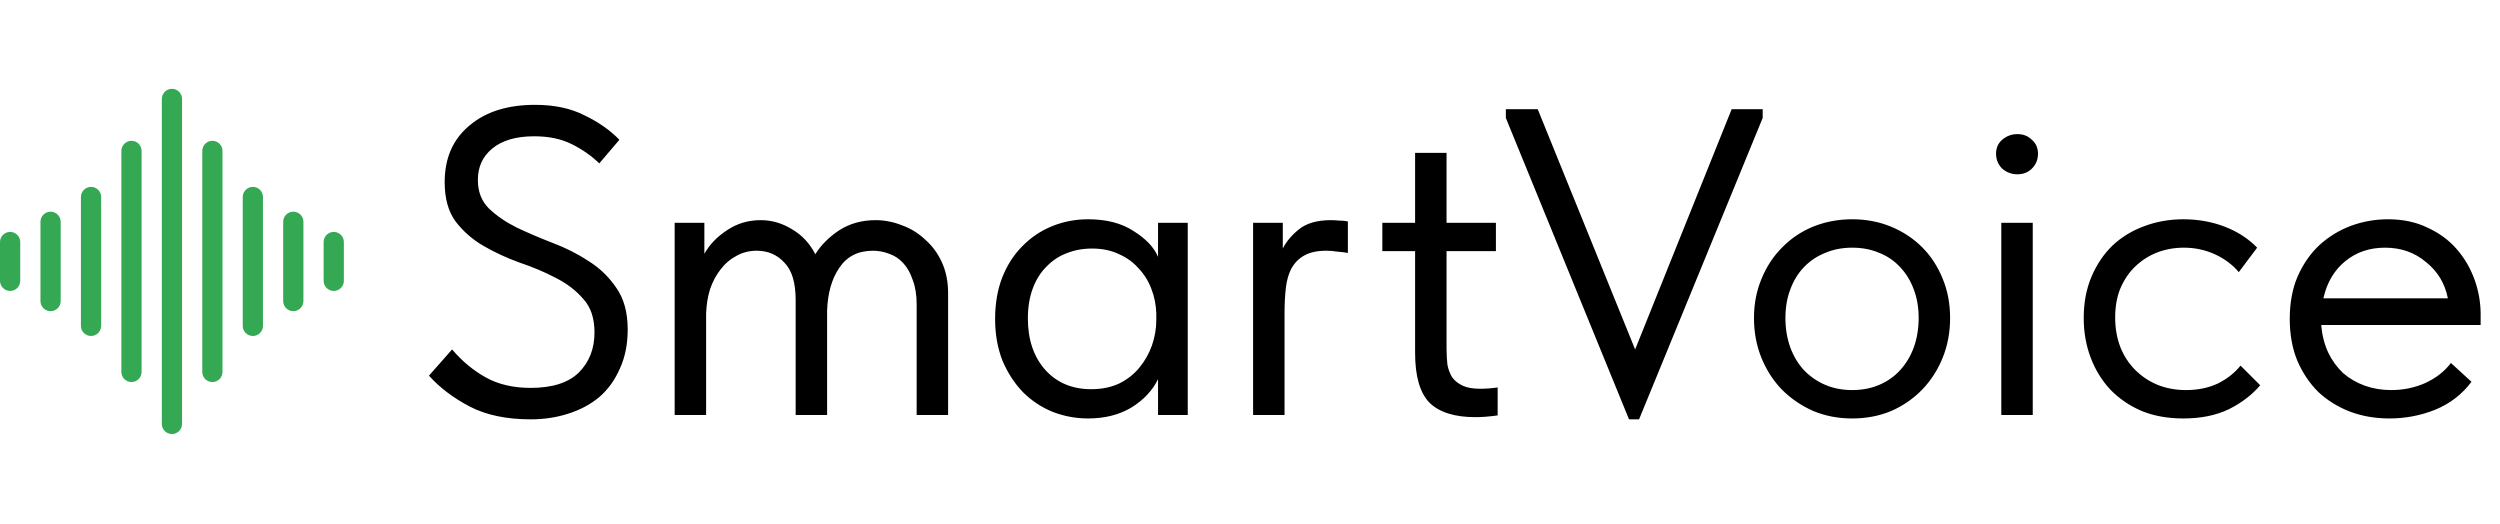 <?xml version="1.0" encoding="UTF-8"?> <svg xmlns="http://www.w3.org/2000/svg" width="1717" height="360" viewBox="0 0 1717 360" fill="none"><g clip-path="url(#clip0_42_39)"><path d="M125.028 67.954V291.142C125.028 292.984 124.296 294.751 122.994 296.053C121.691 297.356 119.925 298.088 118.082 298.088C116.24 298.088 114.474 297.356 113.171 296.053C111.869 294.751 111.137 292.984 111.137 291.142V67.954C111.135 67.041 111.314 66.137 111.662 65.293C112.011 64.449 112.522 63.682 113.167 63.035C113.812 62.389 114.578 61.877 115.422 61.527C116.265 61.177 117.169 60.997 118.082 60.997C118.996 60.997 119.9 61.177 120.743 61.527C121.587 61.877 122.353 62.389 122.998 63.035C123.643 63.682 124.154 64.449 124.503 65.293C124.851 66.137 125.03 67.041 125.028 67.954Z" fill="#34A853"></path><path d="M152.81 103.65V255.447C152.81 257.289 152.078 259.055 150.776 260.358C149.473 261.661 147.707 262.392 145.864 262.392C144.022 262.392 142.256 261.661 140.953 260.358C139.651 259.055 138.919 257.289 138.919 255.447V103.65C138.919 101.808 139.651 100.041 140.953 98.738C142.256 97.436 144.022 96.704 145.864 96.704C147.707 96.704 149.473 97.436 150.776 98.738C152.078 100.041 152.81 101.808 152.81 103.65Z" fill="#34A853"></path><path d="M180.601 135.294V223.802C180.601 224.714 180.421 225.617 180.072 226.46C179.723 227.303 179.211 228.068 178.566 228.713C177.921 229.358 177.156 229.87 176.313 230.219C175.47 230.568 174.567 230.748 173.655 230.748C172.743 230.748 171.84 230.568 170.997 230.219C170.155 229.87 169.389 229.358 168.744 228.713C168.099 228.068 167.587 227.303 167.238 226.46C166.889 225.617 166.71 224.714 166.71 223.802V135.294C166.71 134.382 166.889 133.479 167.238 132.636C167.587 131.794 168.099 131.028 168.744 130.383C169.389 129.738 170.155 129.226 170.997 128.877C171.84 128.528 172.743 128.349 173.655 128.349C174.567 128.349 175.47 128.528 176.313 128.877C177.156 129.226 177.921 129.738 178.566 130.383C179.211 131.028 179.723 131.794 180.072 132.636C180.421 133.479 180.601 134.382 180.601 135.294Z" fill="#34A853"></path><path d="M208.383 152.331V206.766C208.383 208.608 207.651 210.374 206.348 211.677C205.046 212.979 203.279 213.711 201.437 213.711C199.595 213.711 197.829 212.979 196.526 211.677C195.223 210.374 194.492 208.608 194.492 206.766V152.331C194.492 150.489 195.223 148.722 196.526 147.42C197.829 146.117 199.595 145.385 201.437 145.385C203.279 145.385 205.046 146.117 206.348 147.42C207.651 148.722 208.383 150.489 208.383 152.331Z" fill="#34A853"></path><path d="M236.165 166.222V192.875C236.165 194.717 235.433 196.483 234.13 197.786C232.828 199.088 231.061 199.82 229.219 199.82C227.377 199.82 225.611 199.088 224.308 197.786C223.005 196.483 222.274 194.717 222.274 192.875V166.222C222.274 164.38 223.005 162.613 224.308 161.311C225.611 160.008 227.377 159.276 229.219 159.276C231.061 159.276 232.828 160.008 234.13 161.311C235.433 162.613 236.165 164.38 236.165 166.222Z" fill="#34A853"></path><path d="M97.246 103.65V255.447C97.246 257.289 96.514 259.055 95.212 260.358C93.909 261.661 92.142 262.392 90.3 262.392C88.458 262.392 86.692 261.661 85.389 260.358C84.087 259.055 83.355 257.289 83.355 255.447V103.65C83.355 101.808 84.087 100.041 85.389 98.738C86.692 97.436 88.458 96.704 90.3 96.704C92.142 96.704 93.909 97.436 95.212 98.738C96.514 100.041 97.246 101.808 97.246 103.65Z" fill="#34A853"></path><path d="M69.464 135.294V223.802C69.464 225.644 68.732 227.411 67.43 228.713C66.127 230.016 64.361 230.748 62.518 230.748C60.676 230.748 58.91 230.016 57.607 228.713C56.305 227.411 55.573 225.644 55.573 223.802V135.294C55.573 133.452 56.305 131.685 57.607 130.383C58.91 129.08 60.676 128.349 62.518 128.349C64.361 128.349 66.127 129.08 67.43 130.383C68.732 131.685 69.464 133.452 69.464 135.294Z" fill="#34A853"></path><path d="M41.682 152.331V206.766C41.682 208.608 40.95 210.374 39.648 211.677C38.345 212.979 36.579 213.711 34.736 213.711C32.895 213.711 31.128 212.979 29.825 211.677C28.523 210.374 27.791 208.608 27.791 206.766V152.331C27.791 150.489 28.523 148.722 29.825 147.42C31.128 146.117 32.895 145.385 34.736 145.385C36.579 145.385 38.345 146.117 39.648 147.42C40.95 148.722 41.682 150.489 41.682 152.331Z" fill="#34A853"></path><path d="M13.9 166.222V192.875C13.9 194.718 13.168 196.486 11.864 197.789C10.561 199.093 8.793 199.825 6.95 199.825C5.107 199.825 3.339 199.093 2.036 197.789C0.732 196.486 0 194.718 0 192.875L0 166.222C0 164.379 0.732 162.611 2.036 161.308C3.339 160.004 5.107 159.272 6.95 159.272C8.793 159.272 10.561 160.004 11.864 161.308C13.168 162.611 13.9 164.379 13.9 166.222Z" fill="#34A853"></path></g><path d="M364.5 288C347.9 288 334 285.1 322.8 279.3C311.6 273.5 302.2 266.4 294.6 258L310.5 240C317.3 248 325 254.4 333.6 259.2C342.2 264 352.5 266.4 364.5 266.4C379.3 266.4 390.3 262.9 397.5 255.9C404.7 248.7 408.3 239.5 408.3 228.3C408.3 218.5 405.7 210.8 400.5 205.2C395.5 199.4 389.2 194.6 381.6 190.8C374 186.8 365.7 183.3 356.7 180.3C347.9 177.1 339.7 173.3 332.1 168.9C324.5 164.5 318.1 158.9 312.9 152.1C307.9 145.3 305.4 136.3 305.4 125.1C305.4 108.7 311 95.8 322.2 86.4C333.4 76.8 348.5 72 367.5 72C380.7 72 392 74.4 401.4 79.2C411 83.8 419 89.4 425.4 96L411.6 112.2C406.2 107 399.9 102.6 392.7 99C385.5 95.4 376.9 93.6 366.9 93.6C354.5 93.6 344.9 96.4 338.1 102C331.5 107.4 328.2 114.6 328.2 123.6C328.2 131.6 330.7 138.1 335.7 143.1C340.9 148.1 347.3 152.5 354.9 156.3C362.5 159.9 370.7 163.4 379.5 166.8C388.5 170.2 396.8 174.4 404.4 179.4C412 184.2 418.3 190.3 423.3 197.7C428.5 205.1 431.1 214.6 431.1 226.2C431.1 236.4 429.3 245.4 425.7 253.2C422.3 261 417.6 267.5 411.6 272.7C405.6 277.7 398.5 281.5 390.3 284.1C382.3 286.7 373.7 288 364.5 288ZM546.459 206.1C546.459 194.1 543.859 185.5 538.659 180.3C533.659 174.9 527.359 172.2 519.759 172.2C514.559 172.2 509.859 173.4 505.659 175.8C501.459 178 497.859 181.1 494.859 185.1C491.859 188.9 489.459 193.4 487.659 198.6C486.059 203.8 485.159 209.4 484.959 215.4V285H463.359V153H483.759V174.3C487.359 167.9 492.559 162.5 499.359 158.1C506.159 153.5 513.859 151.2 522.459 151.2C530.059 151.2 537.259 153.3 544.059 157.5C550.859 161.5 556.159 167.2 559.959 174.6C563.959 168.2 569.459 162.7 576.459 158.1C583.659 153.5 591.959 151.2 601.359 151.2C607.559 151.2 613.659 152.4 619.659 154.8C625.659 157 630.959 160.3 635.559 164.7C640.359 168.9 644.159 174.1 646.959 180.3C649.759 186.5 651.159 193.5 651.159 201.3V285H629.559V209.1C629.559 202.5 628.659 196.9 626.859 192.3C625.259 187.5 623.059 183.6 620.259 180.6C617.459 177.6 614.259 175.5 610.659 174.3C607.059 172.9 603.359 172.2 599.559 172.2C589.359 172.2 581.659 176.1 576.459 183.9C571.259 191.5 568.459 201.3 568.059 213.3V285H546.459V206.1ZM747.34 287.4C738.94 287.4 730.84 285.9 723.04 282.9C715.24 279.7 708.44 275.2 702.64 269.4C696.84 263.4 692.14 256.2 688.54 247.8C685.14 239.2 683.44 229.6 683.44 219C683.44 208.6 685.04 199.2 688.24 190.8C691.64 182.2 696.24 175 702.04 169.2C707.84 163.2 714.64 158.6 722.44 155.4C730.24 152.2 738.54 150.6 747.34 150.6C759.94 150.6 770.34 153.3 778.54 158.7C786.94 163.9 792.54 169.8 795.34 176.4V153H815.74V285H795.34V260.4C791.54 268.2 785.44 274.7 777.04 279.9C768.64 284.9 758.74 287.4 747.34 287.4ZM749.44 267.3C756.64 267.3 763.04 266 768.64 263.4C774.24 260.6 778.84 257 782.44 252.6C786.24 248 789.14 242.9 791.14 237.3C793.14 231.5 794.14 225.7 794.14 219.9V215.1C793.94 209.3 792.84 203.8 790.84 198.6C788.84 193.2 785.94 188.5 782.14 184.5C778.54 180.3 774.04 177 768.64 174.6C763.24 172 757.04 170.7 750.04 170.7C743.64 170.7 737.74 171.8 732.34 174C727.14 176 722.54 179.1 718.54 183.3C714.54 187.3 711.44 192.3 709.24 198.3C707.04 204.3 705.94 211.1 705.94 218.7C705.94 233.3 709.94 245.1 717.94 254.1C725.94 262.9 736.44 267.3 749.44 267.3ZM914.025 151.2C915.625 151.2 917.525 151.3 919.725 151.5C922.125 151.5 924.125 151.7 925.725 152.1V173.7C923.325 173.3 920.825 173 918.225 172.8C915.825 172.4 913.425 172.2 911.025 172.2C904.625 172.2 899.525 173.3 895.725 175.5C892.125 177.5 889.225 180.4 887.025 184.2C885.025 188 883.725 192.5 883.125 197.7C882.525 202.9 882.225 208.6 882.225 214.8V285H860.625V153H881.025V170.7C883.425 165.9 887.125 161.5 892.125 157.5C897.325 153.3 904.625 151.2 914.025 151.2ZM949.392 153H971.892V105H993.492V153H1027.39V172.5H993.492V239.4C993.492 243.4 993.692 247.1 994.092 250.5C994.692 253.7 995.792 256.6 997.392 259.2C999.192 261.6 1001.59 263.5 1004.59 264.9C1007.59 266.3 1011.59 267 1016.59 267C1020.39 267 1024.39 266.7 1028.59 266.1V285.3C1025.79 285.7 1023.09 286 1020.49 286.2C1017.89 286.4 1015.49 286.5 1013.29 286.5C999.092 286.5 988.592 283.2 981.792 276.6C975.192 269.8 971.892 258.4 971.892 242.4V172.5H949.392V153ZM1034.21 81V75H1056.11L1123.01 240L1189.31 75H1210.61V81L1125.71 288H1118.81L1034.21 81ZM1272.13 287.4C1262.53 287.4 1253.63 285.7 1245.43 282.3C1237.23 278.7 1230.03 273.8 1223.83 267.6C1217.83 261.4 1213.13 254.1 1209.73 245.7C1206.33 237.3 1204.63 228.2 1204.63 218.4C1204.63 208.8 1206.33 199.9 1209.73 191.7C1213.13 183.3 1217.83 176.1 1223.83 170.1C1229.83 163.9 1236.93 159.1 1245.13 155.7C1253.53 152.3 1262.53 150.6 1272.13 150.6C1281.73 150.6 1290.63 152.3 1298.83 155.7C1307.03 159.1 1314.13 163.8 1320.13 169.8C1326.13 175.8 1330.83 183 1334.23 191.4C1337.63 199.6 1339.33 208.6 1339.33 218.4C1339.33 228.2 1337.63 237.3 1334.23 245.7C1330.83 254.1 1326.13 261.4 1320.13 267.6C1314.13 273.8 1307.03 278.7 1298.83 282.3C1290.63 285.7 1281.73 287.4 1272.13 287.4ZM1272.13 267.9C1278.93 267.9 1285.13 266.7 1290.73 264.3C1296.33 261.9 1301.13 258.5 1305.13 254.1C1309.13 249.7 1312.23 244.5 1314.43 238.5C1316.63 232.3 1317.73 225.6 1317.73 218.4C1317.73 211.2 1316.63 204.7 1314.43 198.9C1312.23 192.9 1309.13 187.8 1305.13 183.6C1301.13 179.2 1296.33 175.9 1290.73 173.7C1285.13 171.3 1278.93 170.1 1272.13 170.1C1265.33 170.1 1259.13 171.3 1253.53 173.7C1247.93 175.9 1243.03 179.2 1238.83 183.6C1234.83 187.8 1231.73 192.9 1229.53 198.9C1227.33 204.7 1226.23 211.2 1226.23 218.4C1226.23 225.6 1227.33 232.3 1229.53 238.5C1231.73 244.5 1234.83 249.7 1238.83 254.1C1243.03 258.5 1247.93 261.9 1253.53 264.3C1259.13 266.7 1265.33 267.9 1272.13 267.9ZM1374.49 153H1396.09V285H1374.49V153ZM1385.59 119.7C1381.59 119.7 1378.09 118.4 1375.09 115.8C1372.29 113 1370.89 109.6 1370.89 105.6C1370.89 101.6 1372.29 98.4 1375.09 96C1378.09 93.4 1381.59 92.1 1385.59 92.1C1389.59 92.1 1392.89 93.4 1395.49 96C1398.29 98.4 1399.69 101.6 1399.69 105.6C1399.69 109.6 1398.29 113 1395.49 115.8C1392.89 118.4 1389.59 119.7 1385.59 119.7ZM1499.5 287.4C1488.9 287.4 1479.4 285.7 1471 282.3C1462.6 278.7 1455.4 273.8 1449.4 267.6C1443.6 261.4 1439.1 254.1 1435.9 245.7C1432.7 237.3 1431.1 228.2 1431.1 218.4C1431.1 207.8 1432.9 198.3 1436.5 189.9C1440.1 181.5 1444.9 174.4 1450.9 168.6C1457.1 162.8 1464.3 158.4 1472.5 155.4C1480.9 152.2 1489.9 150.6 1499.5 150.6C1509.7 150.6 1519.2 152.3 1528 155.7C1536.8 159.1 1544.2 163.9 1550.2 170.1L1537.6 186.9C1533.2 181.7 1527.7 177.6 1521.1 174.6C1514.5 171.6 1507.4 170.1 1499.8 170.1C1493.4 170.1 1487.3 171.2 1481.5 173.4C1475.9 175.6 1470.9 178.8 1466.5 183C1462.3 187 1458.9 192 1456.3 198C1453.9 203.8 1452.7 210.5 1452.7 218.1C1452.7 225.5 1453.9 232.3 1456.3 238.5C1458.7 244.5 1462.1 249.7 1466.5 254.1C1470.9 258.5 1476 261.9 1481.8 264.3C1487.8 266.7 1494.3 267.9 1501.3 267.9C1509.5 267.9 1516.8 266.4 1523.2 263.4C1529.6 260.2 1534.8 256.1 1538.8 251.1L1552.3 264.6C1546.7 271.2 1539.5 276.7 1530.7 281.1C1521.9 285.3 1511.5 287.4 1499.5 287.4ZM1641 287.4C1631.2 287.4 1622.1 285.8 1613.7 282.6C1605.5 279.4 1598.3 274.9 1592.1 269.1C1586.1 263.1 1581.3 255.9 1577.7 247.5C1574.3 239.1 1572.6 229.6 1572.6 219C1572.6 208 1574.4 198.3 1578 189.9C1581.8 181.3 1586.8 174.1 1593 168.3C1599.4 162.5 1606.6 158.1 1614.6 155.1C1622.8 152.1 1631.3 150.6 1640.1 150.6C1650.3 150.6 1659.3 152.5 1667.1 156.3C1675.1 159.9 1681.8 164.8 1687.2 171C1692.6 177.2 1696.7 184.2 1699.5 192C1702.3 199.8 1703.7 207.7 1703.7 215.7V223.2H1594.2C1594.8 230.2 1596.4 236.5 1599 242.1C1601.6 247.5 1605 252.2 1609.2 256.2C1613.6 260 1618.6 262.9 1624.2 264.9C1629.8 266.9 1635.8 267.9 1642.2 267.9C1650.6 267.9 1658.4 266.3 1665.6 263.1C1673 259.7 1678.9 255.1 1683.3 249.3L1697.4 262.2C1691 270.8 1682.7 277.2 1672.5 281.4C1662.5 285.4 1652 287.4 1641 287.4ZM1638 170.1C1627.4 170.1 1618.3 173.2 1610.7 179.4C1603.1 185.6 1598.1 194.1 1595.7 204.9H1681.2C1679.2 194.7 1674.2 186.4 1666.2 180C1658.4 173.4 1649 170.1 1638 170.1Z" fill="black"></path><defs><clipPath id="clip0_42_39"><rect width="236.165" height="237.088" fill="white" transform="translate(0 61)"></rect></clipPath></defs></svg> 